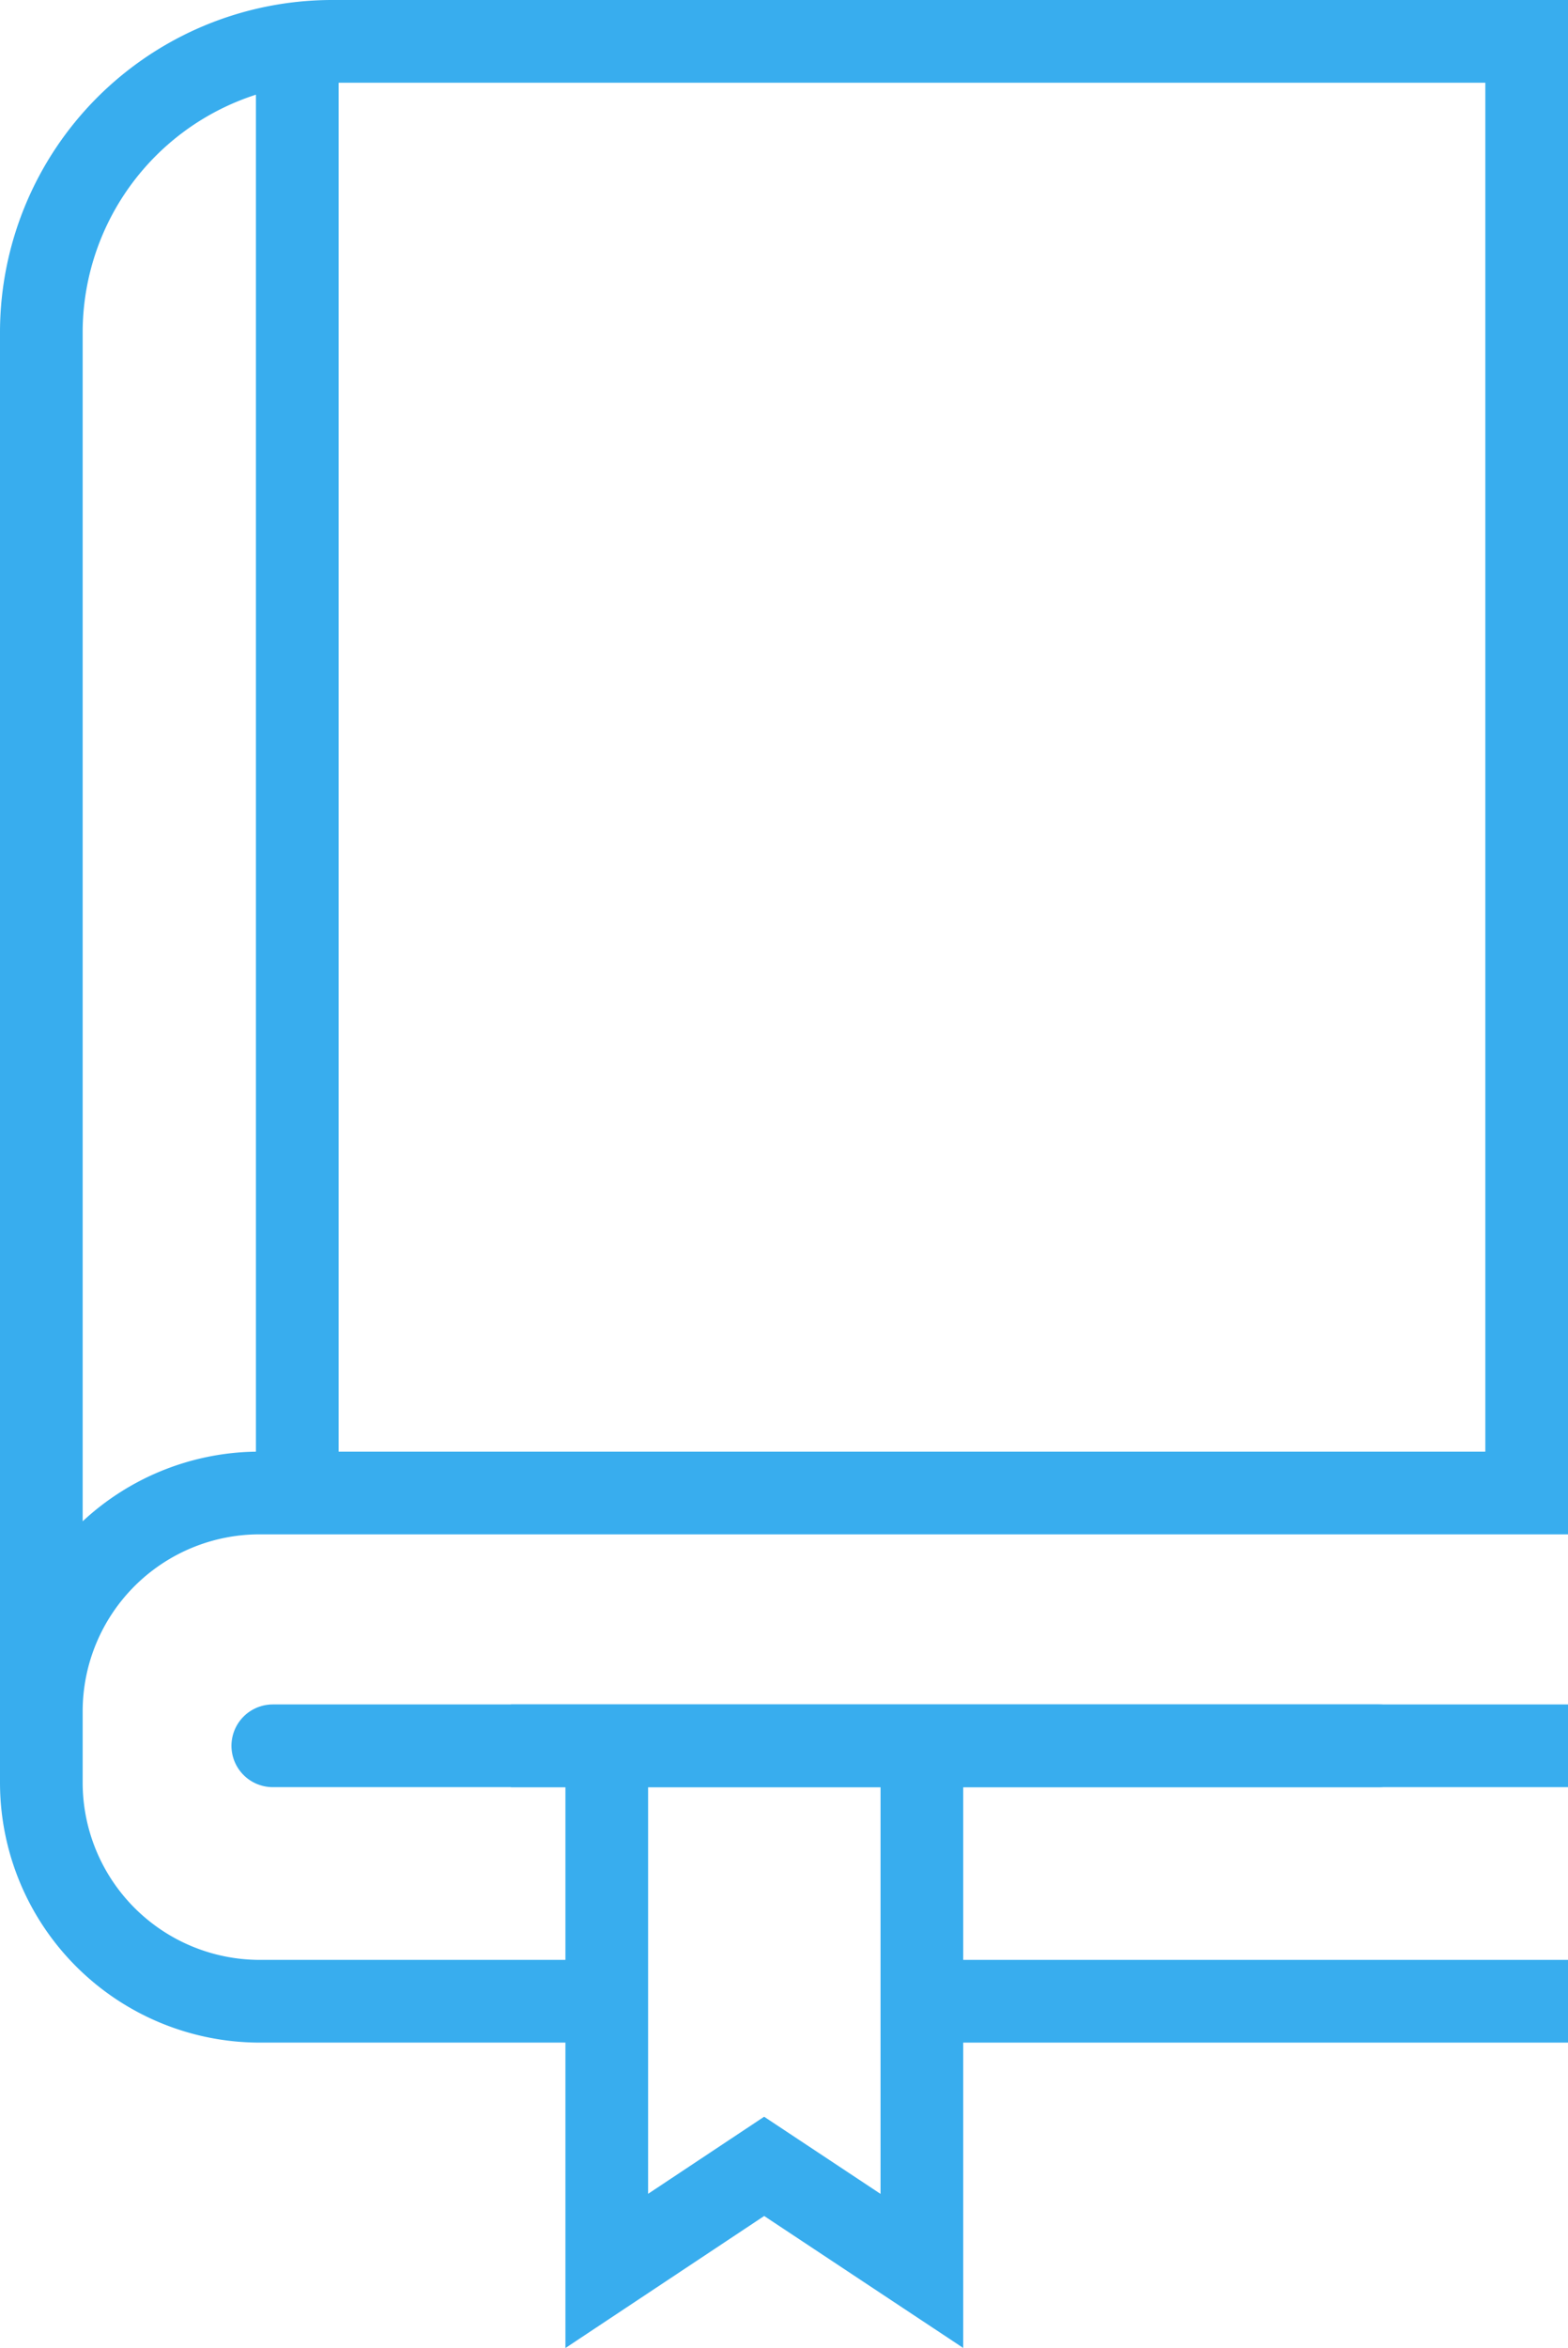 <svg xmlns="http://www.w3.org/2000/svg" viewBox="0 0 47.42 70.96"><defs><style>.cls-1,.cls-2,.cls-3{fill:none;stroke:#38adee;stroke-miterlimit:10;stroke-width:2.5px;}.cls-1{stroke-linecap:square;}.cls-3{stroke-linecap:round;}</style></defs><title>biblioteka</title><g id="Warstwa_2" data-name="Warstwa 2"><g id="Calque_2" data-name="Calque 2"><path class="cls-1" d="M18,60.48H7.83a6.61,6.61,0,0,1-6.58-6.59V51.7a6.6,6.6,0,0,1,6.58-6.58H46.17V1.25H10A8.8,8.8,0,0,0,1.25,10v41.5"/><line class="cls-1" x1="46.17" y1="60.48" x2="28.04" y2="60.48"/><line class="cls-2" x1="8.99" y1="1.45" x2="8.99" y2="44.91"/><polyline class="cls-2" points="27.88 52.87 27.88 68.63 23.11 65.47 18.35 68.63 18.35 52.87"/><line class="cls-1" x1="16.7" y1="52.76" x2="46.17" y2="52.76"/><line class="cls-3" x1="8.25" y1="52.76" x2="41.7" y2="52.76"/></g></g></svg>